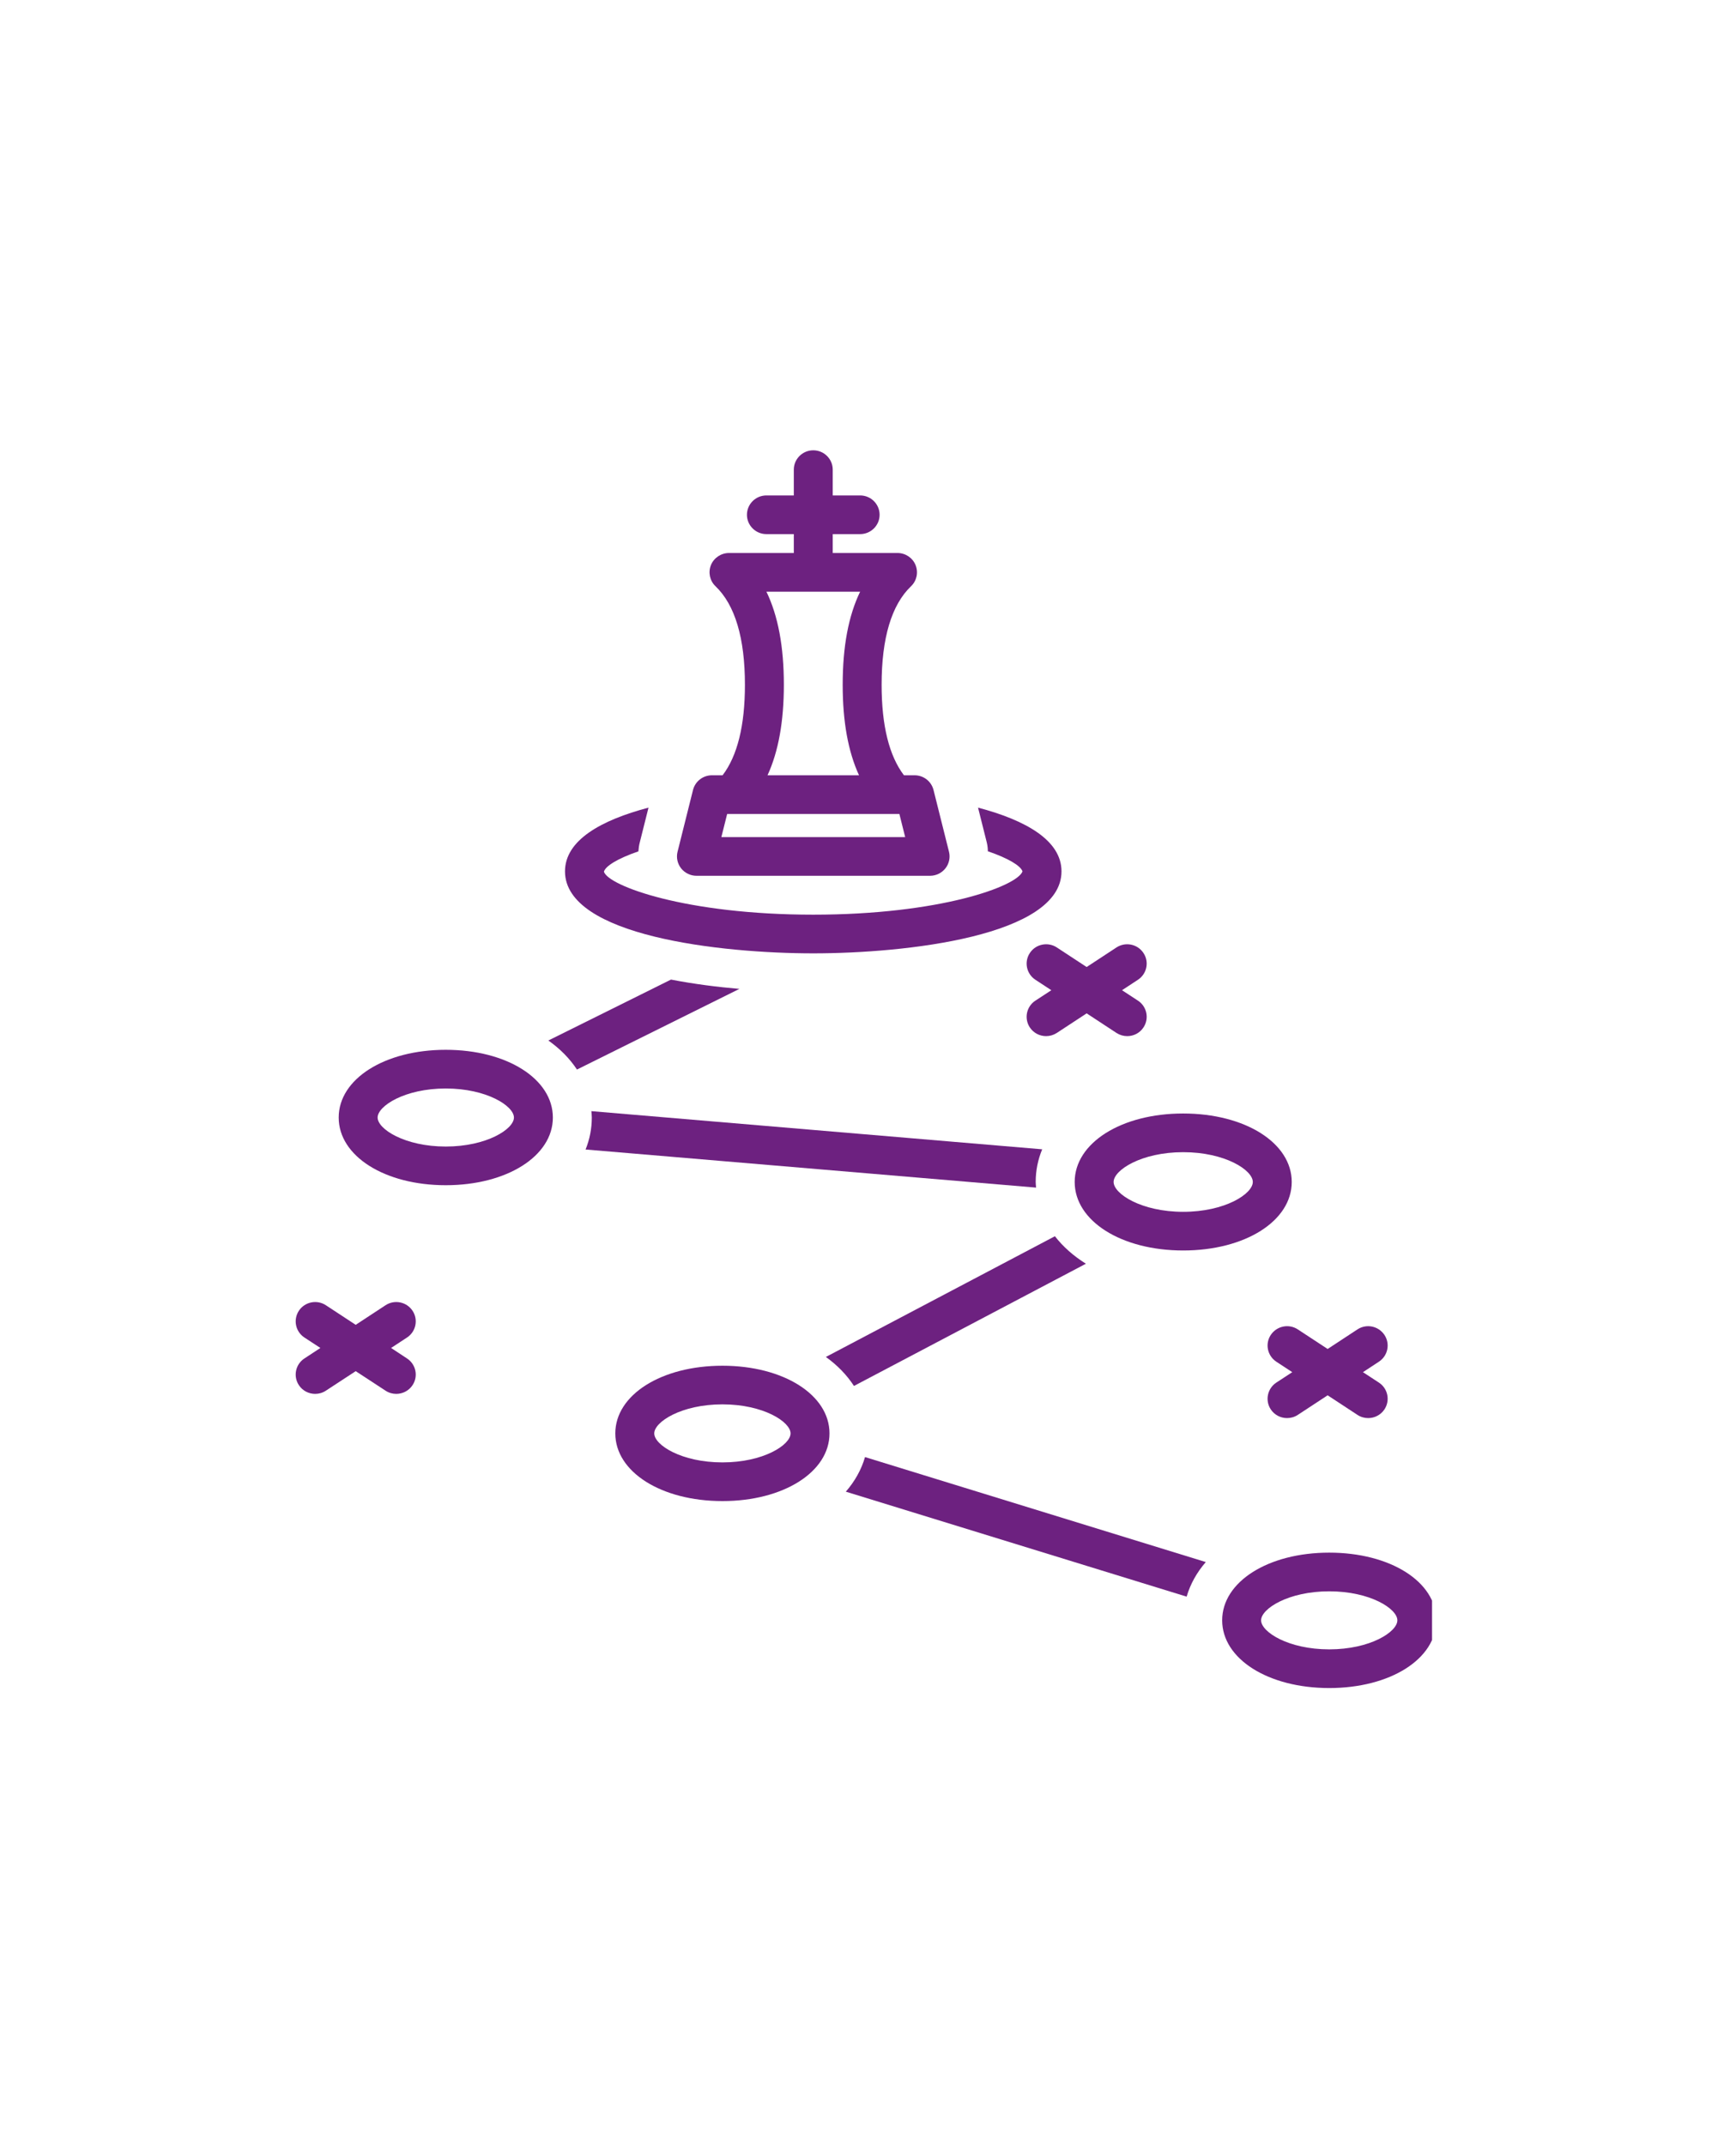 <svg xmlns="http://www.w3.org/2000/svg" xmlns:xlink="http://www.w3.org/1999/xlink" width="170" zoomAndPan="magnify" viewBox="0 0 127.5 157.5" height="210" preserveAspectRatio="xMidYMid meet" version="1.0"><defs><clipPath id="dab706bcbf"><path d="M 89 113 L 105.176 113 L 105.176 124 L 89 124 Z M 89 113 " clip-rule="nonzero"/></clipPath><clipPath id="fe23ddd1a4"><path d="M 21.504 95 L 31 95 L 31 103 L 21.504 103 Z M 21.504 95 " clip-rule="nonzero"/></clipPath></defs><path fill="#6d2180" d="M 32.738 77.078 C 28.254 77.078 24.875 79.215 24.875 82.051 C 24.875 84.883 28.254 87.02 32.738 87.02 C 37.223 87.02 40.605 84.883 40.605 82.051 C 40.605 79.215 37.223 77.078 32.738 77.078 Z M 32.738 84.18 C 29.73 84.18 27.734 82.898 27.734 82.051 C 27.734 81.203 29.73 79.918 32.738 79.918 C 35.746 79.918 37.746 81.203 37.746 82.051 C 37.746 82.898 35.746 84.18 32.738 84.18 Z M 32.738 84.18 " fill-opacity="1" fill-rule="nonzero"/><path fill="#6d2180" d="M 86.898 81.754 C 82.355 81.754 78.93 83.914 78.93 86.781 C 78.93 89.648 82.355 91.812 86.898 91.812 C 91.445 91.812 94.871 89.648 94.871 86.781 C 94.871 83.914 91.445 81.754 86.898 81.754 Z M 86.898 88.973 C 83.828 88.973 81.789 87.652 81.789 86.781 C 81.789 85.91 83.828 84.594 86.898 84.594 C 89.973 84.594 92.012 85.91 92.012 86.781 C 92.012 87.652 89.973 88.973 86.898 88.973 Z M 86.898 88.973 " fill-opacity="1" fill-rule="nonzero"/><g clip-path="url(#dab706bcbf)"><path fill="#6d2180" d="M 97.625 113.996 C 93.141 113.996 89.762 116.133 89.762 118.965 C 89.762 121.801 93.141 123.938 97.625 123.938 C 102.109 123.938 105.488 121.801 105.488 118.965 C 105.488 116.133 102.109 113.996 97.625 113.996 Z M 97.625 121.098 C 94.617 121.098 92.621 119.816 92.621 118.965 C 92.621 118.117 94.617 116.836 97.625 116.836 C 100.633 116.836 102.629 118.117 102.629 118.965 C 102.629 119.816 100.633 121.098 97.625 121.098 Z M 97.625 121.098 " fill-opacity="1" fill-rule="nonzero"/></g><path fill="#6d2180" d="M 62.121 109.52 L 87.152 117.227 C 87.422 116.301 87.902 115.445 88.559 114.688 L 63.531 106.98 C 63.262 107.906 62.781 108.762 62.121 109.52 Z M 62.121 109.52 " fill-opacity="1" fill-rule="nonzero"/><path fill="#6d2180" d="M 53.059 100.273 C 48.574 100.273 45.191 102.41 45.191 105.242 C 45.191 108.074 48.574 110.211 53.059 110.211 C 57.543 110.211 60.922 108.074 60.922 105.242 C 60.922 102.41 57.543 100.273 53.059 100.273 Z M 53.059 107.371 C 50.047 107.371 48.051 106.09 48.051 105.242 C 48.051 104.395 50.047 103.109 53.059 103.109 C 56.066 103.109 58.062 104.395 58.062 105.242 C 58.062 106.09 56.066 107.371 53.059 107.371 Z M 53.059 107.371 " fill-opacity="1" fill-rule="nonzero"/><path fill="#6d2180" d="M 46.887 62.508 C 46.902 62.293 46.93 62.074 46.988 61.852 L 47.629 59.297 C 44.137 60.219 41.496 61.695 41.496 63.977 C 41.496 68.73 52.957 69.996 59.73 69.996 C 66.5 69.996 77.961 68.73 77.961 63.977 C 77.961 61.695 75.324 60.219 71.832 59.297 L 72.473 61.852 C 72.531 62.09 72.551 62.301 72.551 62.5 C 74.074 63.023 74.957 63.566 75.098 63.977 C 74.715 65.07 69.023 67.156 59.73 67.156 C 50.367 67.156 44.664 65.039 44.355 64 C 44.469 63.59 45.344 63.039 46.887 62.508 Z M 46.887 62.508 " fill-opacity="1" fill-rule="nonzero"/><path fill="#6d2180" d="M 52.289 56.922 C 51.629 56.922 51.059 57.367 50.898 58 L 49.762 62.539 C 49.656 62.961 49.754 63.41 50.023 63.754 C 50.297 64.098 50.711 64.301 51.152 64.301 L 68.309 64.301 C 68.75 64.301 69.164 64.098 69.438 63.754 C 69.707 63.41 69.805 62.961 69.699 62.539 L 68.562 58 C 68.402 57.367 67.832 56.922 67.172 56.922 L 66.391 56.922 C 65.301 55.492 64.75 53.262 64.75 50.277 C 64.75 46.848 65.477 44.414 66.91 43.043 C 67.332 42.641 67.461 42.027 67.242 41.488 C 67.027 40.953 66.5 40.602 65.918 40.602 L 61.16 40.602 L 61.16 39.215 L 63.172 39.215 C 63.961 39.215 64.602 38.578 64.602 37.797 C 64.602 37.012 63.961 36.375 63.172 36.375 L 61.16 36.375 L 61.16 34.484 C 61.16 33.699 60.52 33.062 59.73 33.062 C 58.941 33.062 58.301 33.699 58.301 34.484 L 58.301 36.375 L 56.289 36.375 C 55.5 36.375 54.859 37.012 54.859 37.797 C 54.859 38.578 55.5 39.215 56.289 39.215 L 58.301 39.215 L 58.301 40.602 L 53.543 40.602 C 52.961 40.602 52.434 40.953 52.215 41.488 C 52 42.027 52.129 42.641 52.551 43.043 C 53.984 44.414 54.711 46.848 54.711 50.277 C 54.711 53.262 54.16 55.492 53.07 56.922 Z M 63.172 43.441 C 62.312 45.219 61.891 47.48 61.891 50.277 C 61.891 52.977 62.289 55.176 63.09 56.922 L 56.371 56.922 C 57.172 55.176 57.57 52.977 57.57 50.277 C 57.57 47.48 57.148 45.219 56.289 43.441 Z M 66.055 59.762 L 66.48 61.461 L 52.98 61.461 L 53.406 59.762 Z M 66.055 59.762 " fill-opacity="1" fill-rule="nonzero"/><g clip-path="url(#fe23ddd1a4)"><path fill="#6d2180" d="M 30.297 96.234 C 29.863 95.582 28.977 95.398 28.316 95.832 L 26.125 97.27 L 23.934 95.832 C 23.273 95.398 22.387 95.582 21.953 96.234 C 21.52 96.891 21.699 97.77 22.359 98.203 L 23.531 98.969 L 22.359 99.738 C 21.699 100.168 21.52 101.051 21.953 101.703 C 22.227 102.117 22.684 102.34 23.148 102.34 C 23.418 102.34 23.691 102.266 23.934 102.105 L 26.125 100.672 L 28.316 102.105 C 28.559 102.266 28.832 102.34 29.102 102.34 C 29.566 102.34 30.023 102.117 30.297 101.703 C 30.734 101.051 30.551 100.168 29.891 99.738 L 28.723 98.969 L 29.891 98.203 C 30.551 97.77 30.734 96.891 30.297 96.234 Z M 30.297 96.234 " fill-opacity="1" fill-rule="nonzero"/></g><path fill="#6d2180" d="M 101.68 98.012 C 101.242 97.355 100.359 97.172 99.699 97.605 L 97.508 99.043 L 95.316 97.605 C 94.656 97.172 93.77 97.355 93.332 98.012 C 92.898 98.664 93.082 99.543 93.738 99.977 L 94.91 100.746 L 93.738 101.512 C 93.082 101.945 92.898 102.824 93.332 103.48 C 93.609 103.895 94.062 104.117 94.527 104.117 C 94.797 104.117 95.074 104.043 95.316 103.883 L 97.508 102.445 L 99.699 103.883 C 99.941 104.043 100.215 104.117 100.484 104.117 C 100.949 104.117 101.402 103.895 101.68 103.48 C 102.113 102.824 101.934 101.945 101.273 101.512 L 100.102 100.746 L 101.273 99.977 C 101.934 99.543 102.113 98.664 101.68 98.012 Z M 101.68 98.012 " fill-opacity="1" fill-rule="nonzero"/><path fill="#6d2180" d="M 83.98 69.969 C 83.547 69.312 82.66 69.133 82 69.562 L 79.809 71 L 77.617 69.562 C 76.961 69.133 76.07 69.312 75.637 69.969 C 75.203 70.621 75.383 71.5 76.043 71.934 L 77.215 72.703 L 76.043 73.469 C 75.383 73.902 75.203 74.781 75.637 75.438 C 75.914 75.852 76.367 76.074 76.832 76.074 C 77.102 76.074 77.375 75.996 77.617 75.84 L 79.809 74.402 L 82 75.84 C 82.242 75.996 82.516 76.074 82.789 76.074 C 83.254 76.074 83.707 75.852 83.98 75.438 C 84.418 74.781 84.234 73.902 83.578 73.469 L 82.406 72.703 L 83.578 71.934 C 84.234 71.5 84.418 70.621 83.98 69.969 Z M 83.98 69.969 " fill-opacity="1" fill-rule="nonzero"/><path fill="#6d2180" d="M 79.754 92.785 C 78.844 92.215 78.074 91.535 77.477 90.766 L 60.656 99.629 C 61.504 100.238 62.199 100.957 62.719 101.758 Z M 79.754 92.785 " fill-opacity="1" fill-rule="nonzero"/><path fill="#6d2180" d="M 76.094 87.195 C 76.086 87.055 76.066 86.922 76.066 86.781 C 76.066 85.938 76.234 85.133 76.543 84.383 L 43.434 81.582 C 43.445 81.738 43.465 81.891 43.465 82.051 C 43.465 82.875 43.305 83.66 43.008 84.398 Z M 76.094 87.195 " fill-opacity="1" fill-rule="nonzero"/><path fill="#6d2180" d="M 49.281 71.922 L 40.273 76.395 C 41.137 77.004 41.844 77.723 42.375 78.527 L 54.305 72.605 C 52.715 72.469 50.988 72.254 49.281 71.922 Z M 49.281 71.922 " fill-opacity="1" fill-rule="nonzero"/></svg>